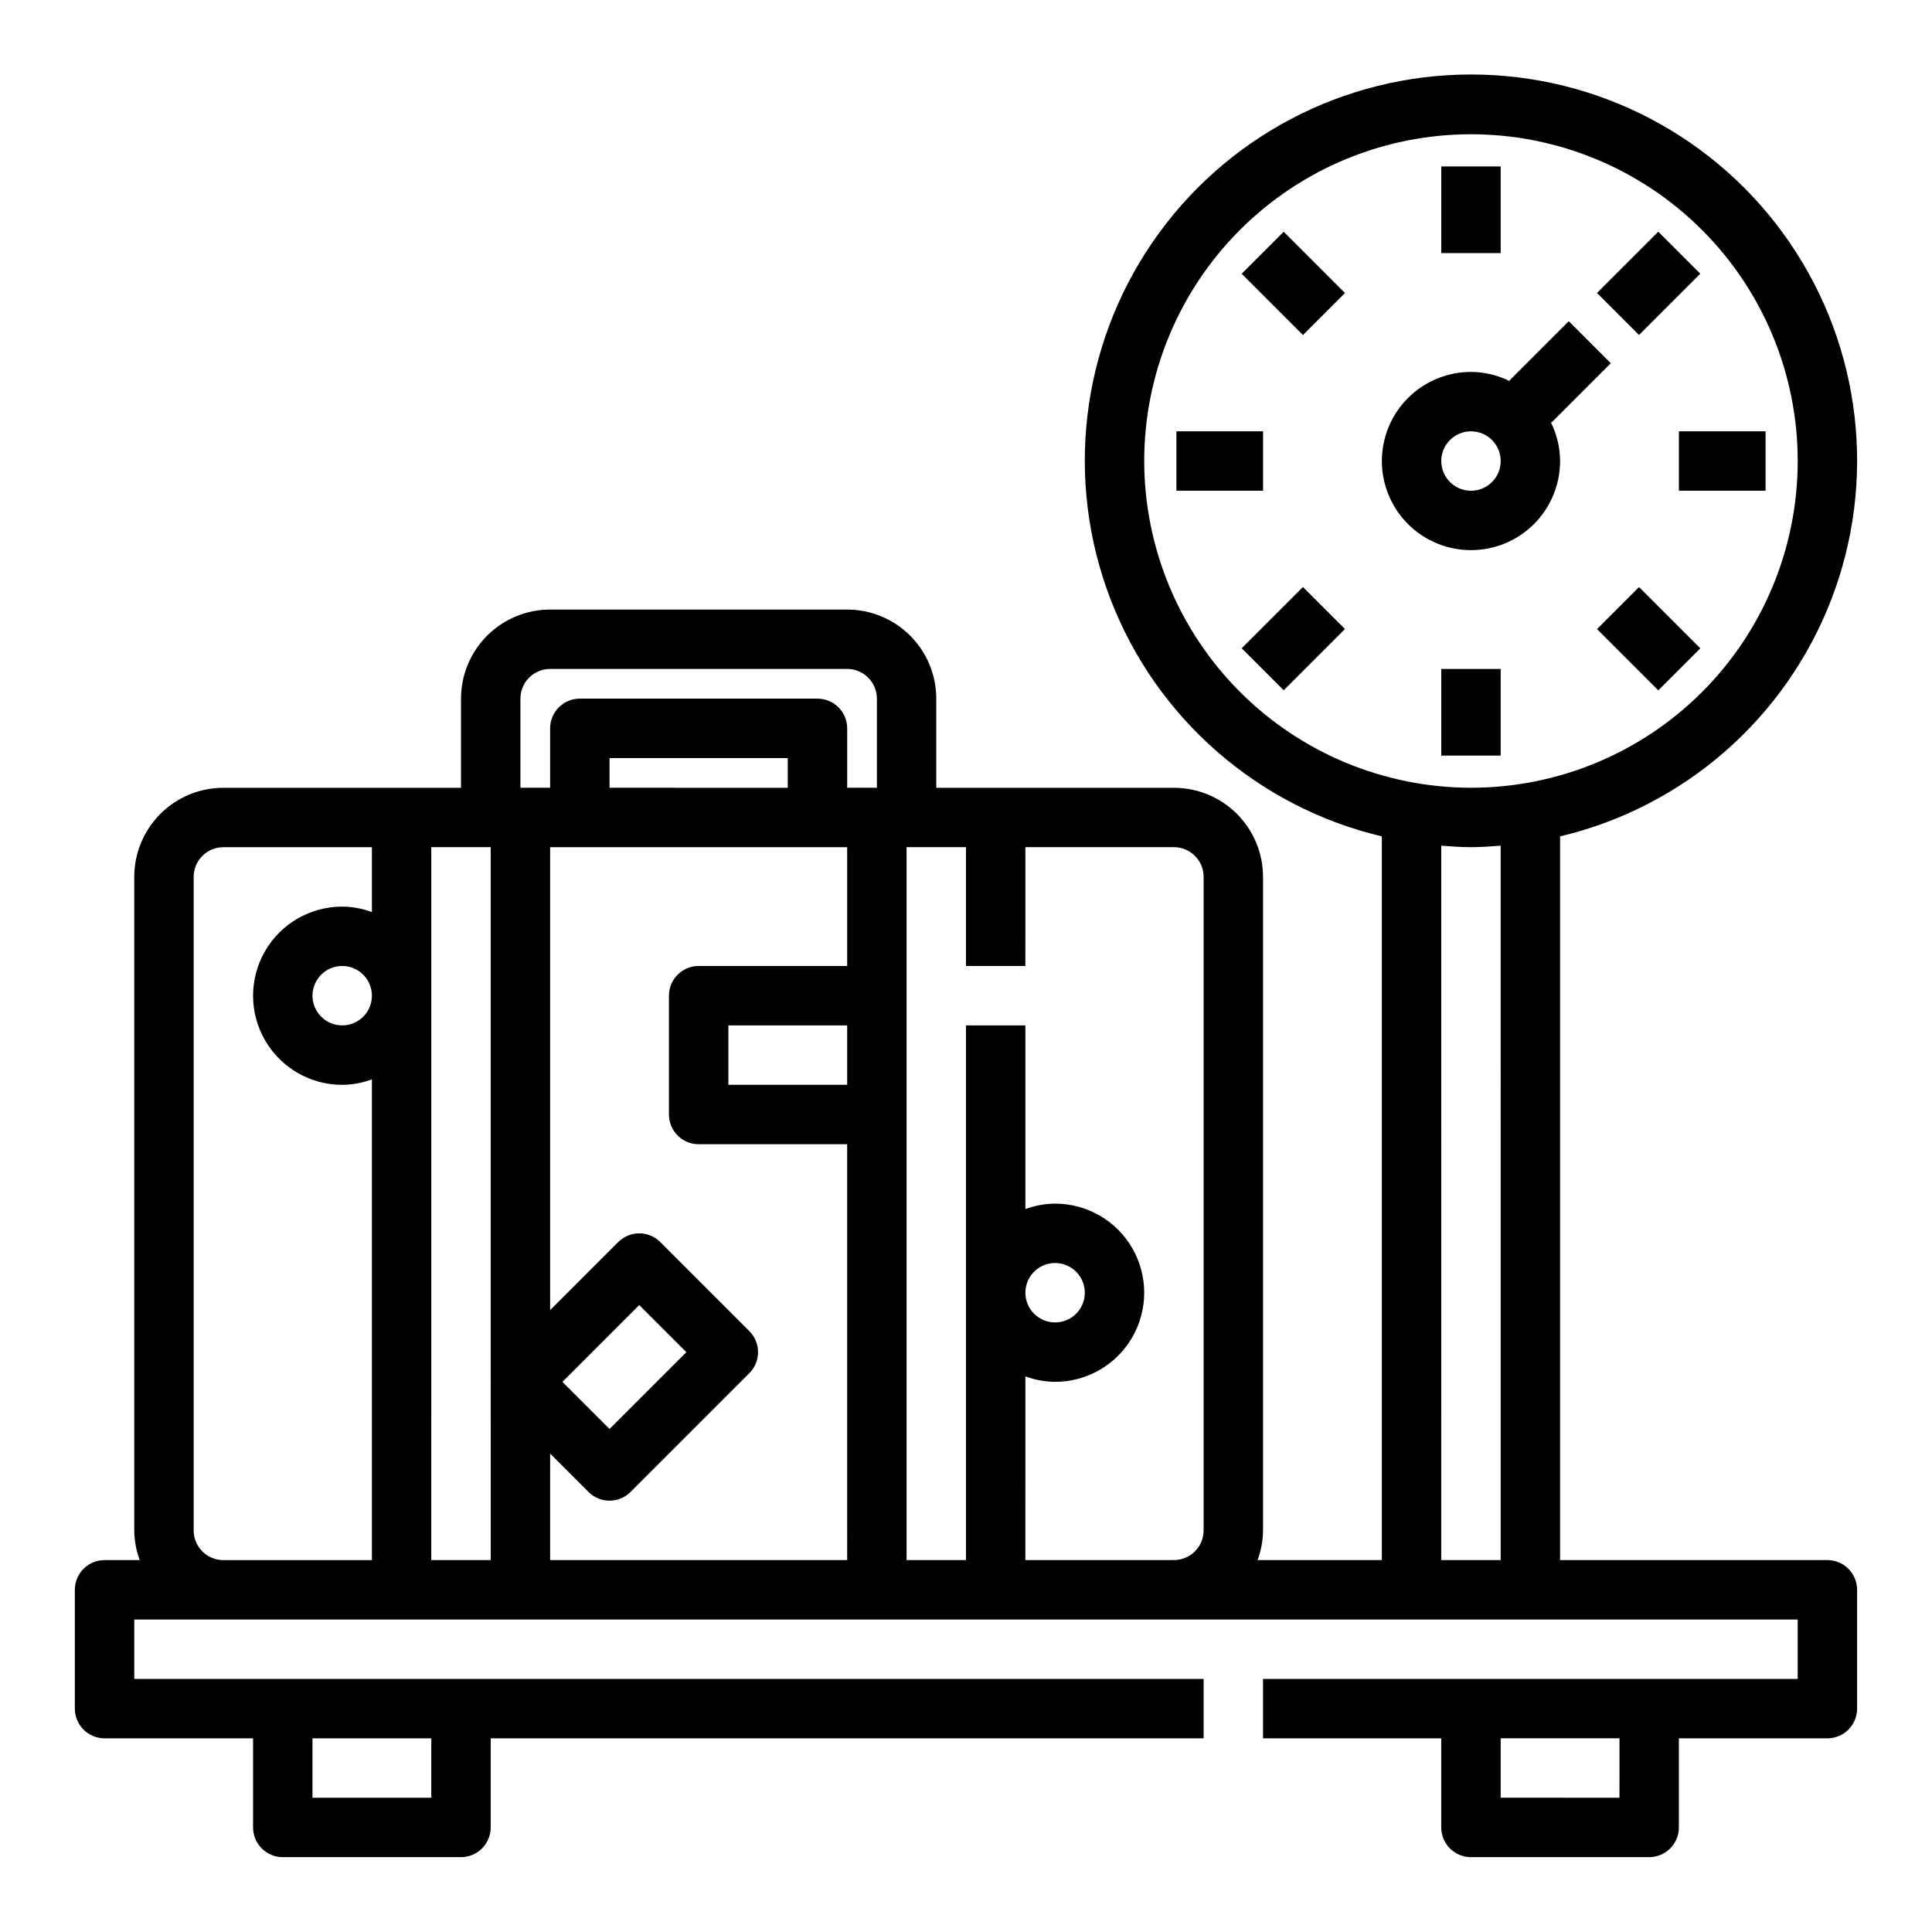 <?xml version="1.0" encoding="UTF-8"?>
<!-- Uploaded to: ICON Repo, www.iconrepo.com, Generator: ICON Repo Mixer Tools -->
<svg fill="#000000" width="800px" height="800px" version="1.1" viewBox="144 144 512 512" xmlns="http://www.w3.org/2000/svg">
 <g>
  <path d="m628.29 557.44h-70.852v-191.79c32.828-7.785 59.707-31.25 71.855-62.723 12.148-31.477 8.004-66.914-11.078-94.738-19.086-27.82-50.656-44.449-84.391-44.449-33.738 0-65.309 16.629-84.391 44.449-19.086 27.824-23.23 63.262-11.082 94.738 12.148 31.473 39.027 54.938 71.855 62.723v191.79h-32.938c0.934-2.519 1.422-5.184 1.449-7.871v-173.18c0-6.266-2.488-12.27-6.918-16.699-4.43-4.43-10.434-6.918-16.699-6.918h-62.977v-23.617c0-6.262-2.488-12.27-6.914-16.695-4.43-4.43-10.438-6.918-16.699-6.918h-78.723c-6.262 0-12.27 2.488-16.699 6.918-4.426 4.426-6.914 10.434-6.914 16.695v23.617h-62.977c-6.266 0-12.273 2.488-16.699 6.918-4.43 4.43-6.918 10.434-6.918 16.699v173.18c0.027 2.688 0.516 5.352 1.449 7.871h-9.32c-4.348 0-7.875 3.527-7.875 7.875v31.488c0 2.086 0.832 4.09 2.309 5.566 1.477 1.473 3.477 2.305 5.566 2.305h39.359v23.617c0 2.086 0.828 4.09 2.305 5.566 1.477 1.473 3.481 2.305 5.566 2.305h47.234c2.086 0 4.09-0.832 5.566-2.305 1.473-1.477 2.305-3.481 2.305-5.566v-23.617h188.93v-15.746h-283.39v-15.742h440.83v15.742h-141.7v15.742h47.23v23.621c0 2.086 0.832 4.09 2.309 5.566 1.477 1.473 3.477 2.305 5.566 2.305h47.23c2.09 0 4.09-0.832 5.566-2.305 1.477-1.477 2.305-3.481 2.305-5.566v-23.617h39.363c2.086 0 4.09-0.832 5.566-2.305 1.473-1.477 2.305-3.481 2.305-5.566v-31.488c0-2.09-0.832-4.09-2.305-5.566-1.477-1.477-3.481-2.309-5.566-2.309zm-369.99 47.234v15.742h-31.488v-15.742zm188.93-338.5c0-22.969 9.125-44.992 25.363-61.23 16.238-16.242 38.262-25.363 61.23-25.363 22.965 0 44.988 9.121 61.23 25.363 16.238 16.238 25.359 38.262 25.359 61.23 0 22.965-9.121 44.988-25.359 61.227-16.242 16.242-38.266 25.363-61.23 25.363-22.957-0.027-44.969-9.156-61.203-25.391-16.23-16.234-25.363-38.242-25.391-61.199zm-165.31 62.973c0-4.348 3.523-7.871 7.871-7.871h78.723c2.086 0 4.09 0.832 5.566 2.305 1.477 1.477 2.305 3.481 2.305 5.566v23.617h-7.871v-15.742c0-2.09-0.832-4.09-2.309-5.566-1.477-1.477-3.477-2.309-5.566-2.309h-62.973c-4.348 0-7.875 3.527-7.875 7.875v15.742h-7.871zm86.594 102.34h-31.488v-15.746h31.488zm0-31.488h-39.363c-4.348 0-7.871 3.523-7.871 7.871v31.488c0 2.086 0.832 4.09 2.305 5.566 1.477 1.477 3.481 2.305 5.566 2.305h39.359l0.004 110.21h-78.723v-28.227l10.18 10.18v-0.004c3.074 3.074 8.059 3.074 11.133 0l31.488-31.488h-0.004c3.074-3.07 3.074-8.055 0-11.129l-23.617-23.617h0.004c-3.074-3.07-8.059-3.07-11.133 0l-18.051 18.051v-122.69h78.723zm-15.742-47.23-47.234-0.004v-7.871h47.23zm-59.719 157.44 20.355-20.355 12.484 12.484-20.355 20.355zm-97.727 39.359v-173.18c0-4.348 3.527-7.871 7.875-7.871h39.359v17.191c-2.523-0.934-5.184-1.422-7.871-1.449-8.438 0-16.234 4.5-20.453 11.809s-4.219 16.309 0 23.617c4.219 7.305 12.016 11.809 20.453 11.809 2.688-0.027 5.348-0.52 7.871-1.449v127.4h-39.359c-4.348 0-7.875-3.523-7.875-7.871zm47.23-141.7h0.004c0 3.184-1.918 6.055-4.859 7.273-2.941 1.219-6.328 0.543-8.578-1.707-2.254-2.254-2.926-5.637-1.707-8.578s4.09-4.859 7.273-4.859c2.086 0 4.09 0.828 5.566 2.305 1.477 1.477 2.305 3.477 2.305 5.566zm15.742 149.57 0.004-188.93h15.742l0.004 188.93zm157.44 0 0.004-48.684c2.519 0.934 5.184 1.422 7.871 1.449 8.438 0 16.234-4.5 20.453-11.809 4.219-7.305 4.219-16.309 0-23.617-4.219-7.305-12.016-11.805-20.453-11.805-2.688 0.023-5.352 0.516-7.871 1.445v-48.68h-15.742v141.7h-15.746v-188.93h15.742v31.488h15.742l0.004-31.488h39.359c2.09 0 4.09 0.828 5.566 2.305 1.477 1.477 2.309 3.477 2.309 5.566v173.18c0 2.09-0.832 4.09-2.309 5.566-1.477 1.477-3.477 2.305-5.566 2.305zm0-70.848 0.004-0.004c0-3.184 1.918-6.055 4.859-7.273 2.941-1.219 6.328-0.543 8.578 1.707 2.254 2.254 2.926 5.637 1.707 8.578-1.219 2.941-4.09 4.859-7.273 4.859-4.348 0-7.871-3.523-7.871-7.871zm110.21 70.848 0.004-189.33c2.606 0.203 5.211 0.402 7.871 0.402 2.66 0 5.266-0.195 7.871-0.402l0.004 189.33zm47.23 62.977-31.48-0.004v-15.742h31.488z"/>
  <path d="m557.44 266.18c-0.02-3.609-0.879-7.164-2.508-10.387l0.203 0.203 15.742-15.742-11.133-11.133-15.742 15.742 0.203 0.203 0.004 0.008c-3.223-1.629-6.773-2.492-10.383-2.512-6.266 0-12.273 2.488-16.699 6.918-4.43 4.426-6.918 10.434-6.918 16.699 0 6.262 2.488 12.27 6.918 16.699 4.426 4.426 10.434 6.914 16.699 6.914 6.262 0 12.27-2.488 16.699-6.914 4.426-4.43 6.914-10.438 6.914-16.699zm-31.488 0c0-3.188 1.918-6.055 4.859-7.273 2.945-1.219 6.328-0.547 8.582 1.707 2.25 2.25 2.922 5.637 1.707 8.578-1.219 2.941-4.09 4.859-7.273 4.859-4.348 0-7.875-3.523-7.875-7.871z"/>
  <path d="m525.95 188.11h15.742v22.961h-15.742z"/>
  <path d="m473.06 216.55 11.133-11.133 16.238 16.238-11.133 11.133z"/>
  <path d="m455.76 258.3h22.961v15.742h-22.961z"/>
  <path d="m473.06 315.8 16.238-16.238 11.133 11.133-16.238 16.238z"/>
  <path d="m525.95 321.28h15.742v22.961h-15.742z"/>
  <path d="m567.23 310.71 11.133-11.133 16.238 16.238-11.133 11.133z"/>
  <path d="m588.93 258.3h22.961v15.742h-22.961z"/>
  <path d="m567.22 221.64 16.238-16.238 11.133 11.133-16.238 16.238z"/>
 </g>
</svg>